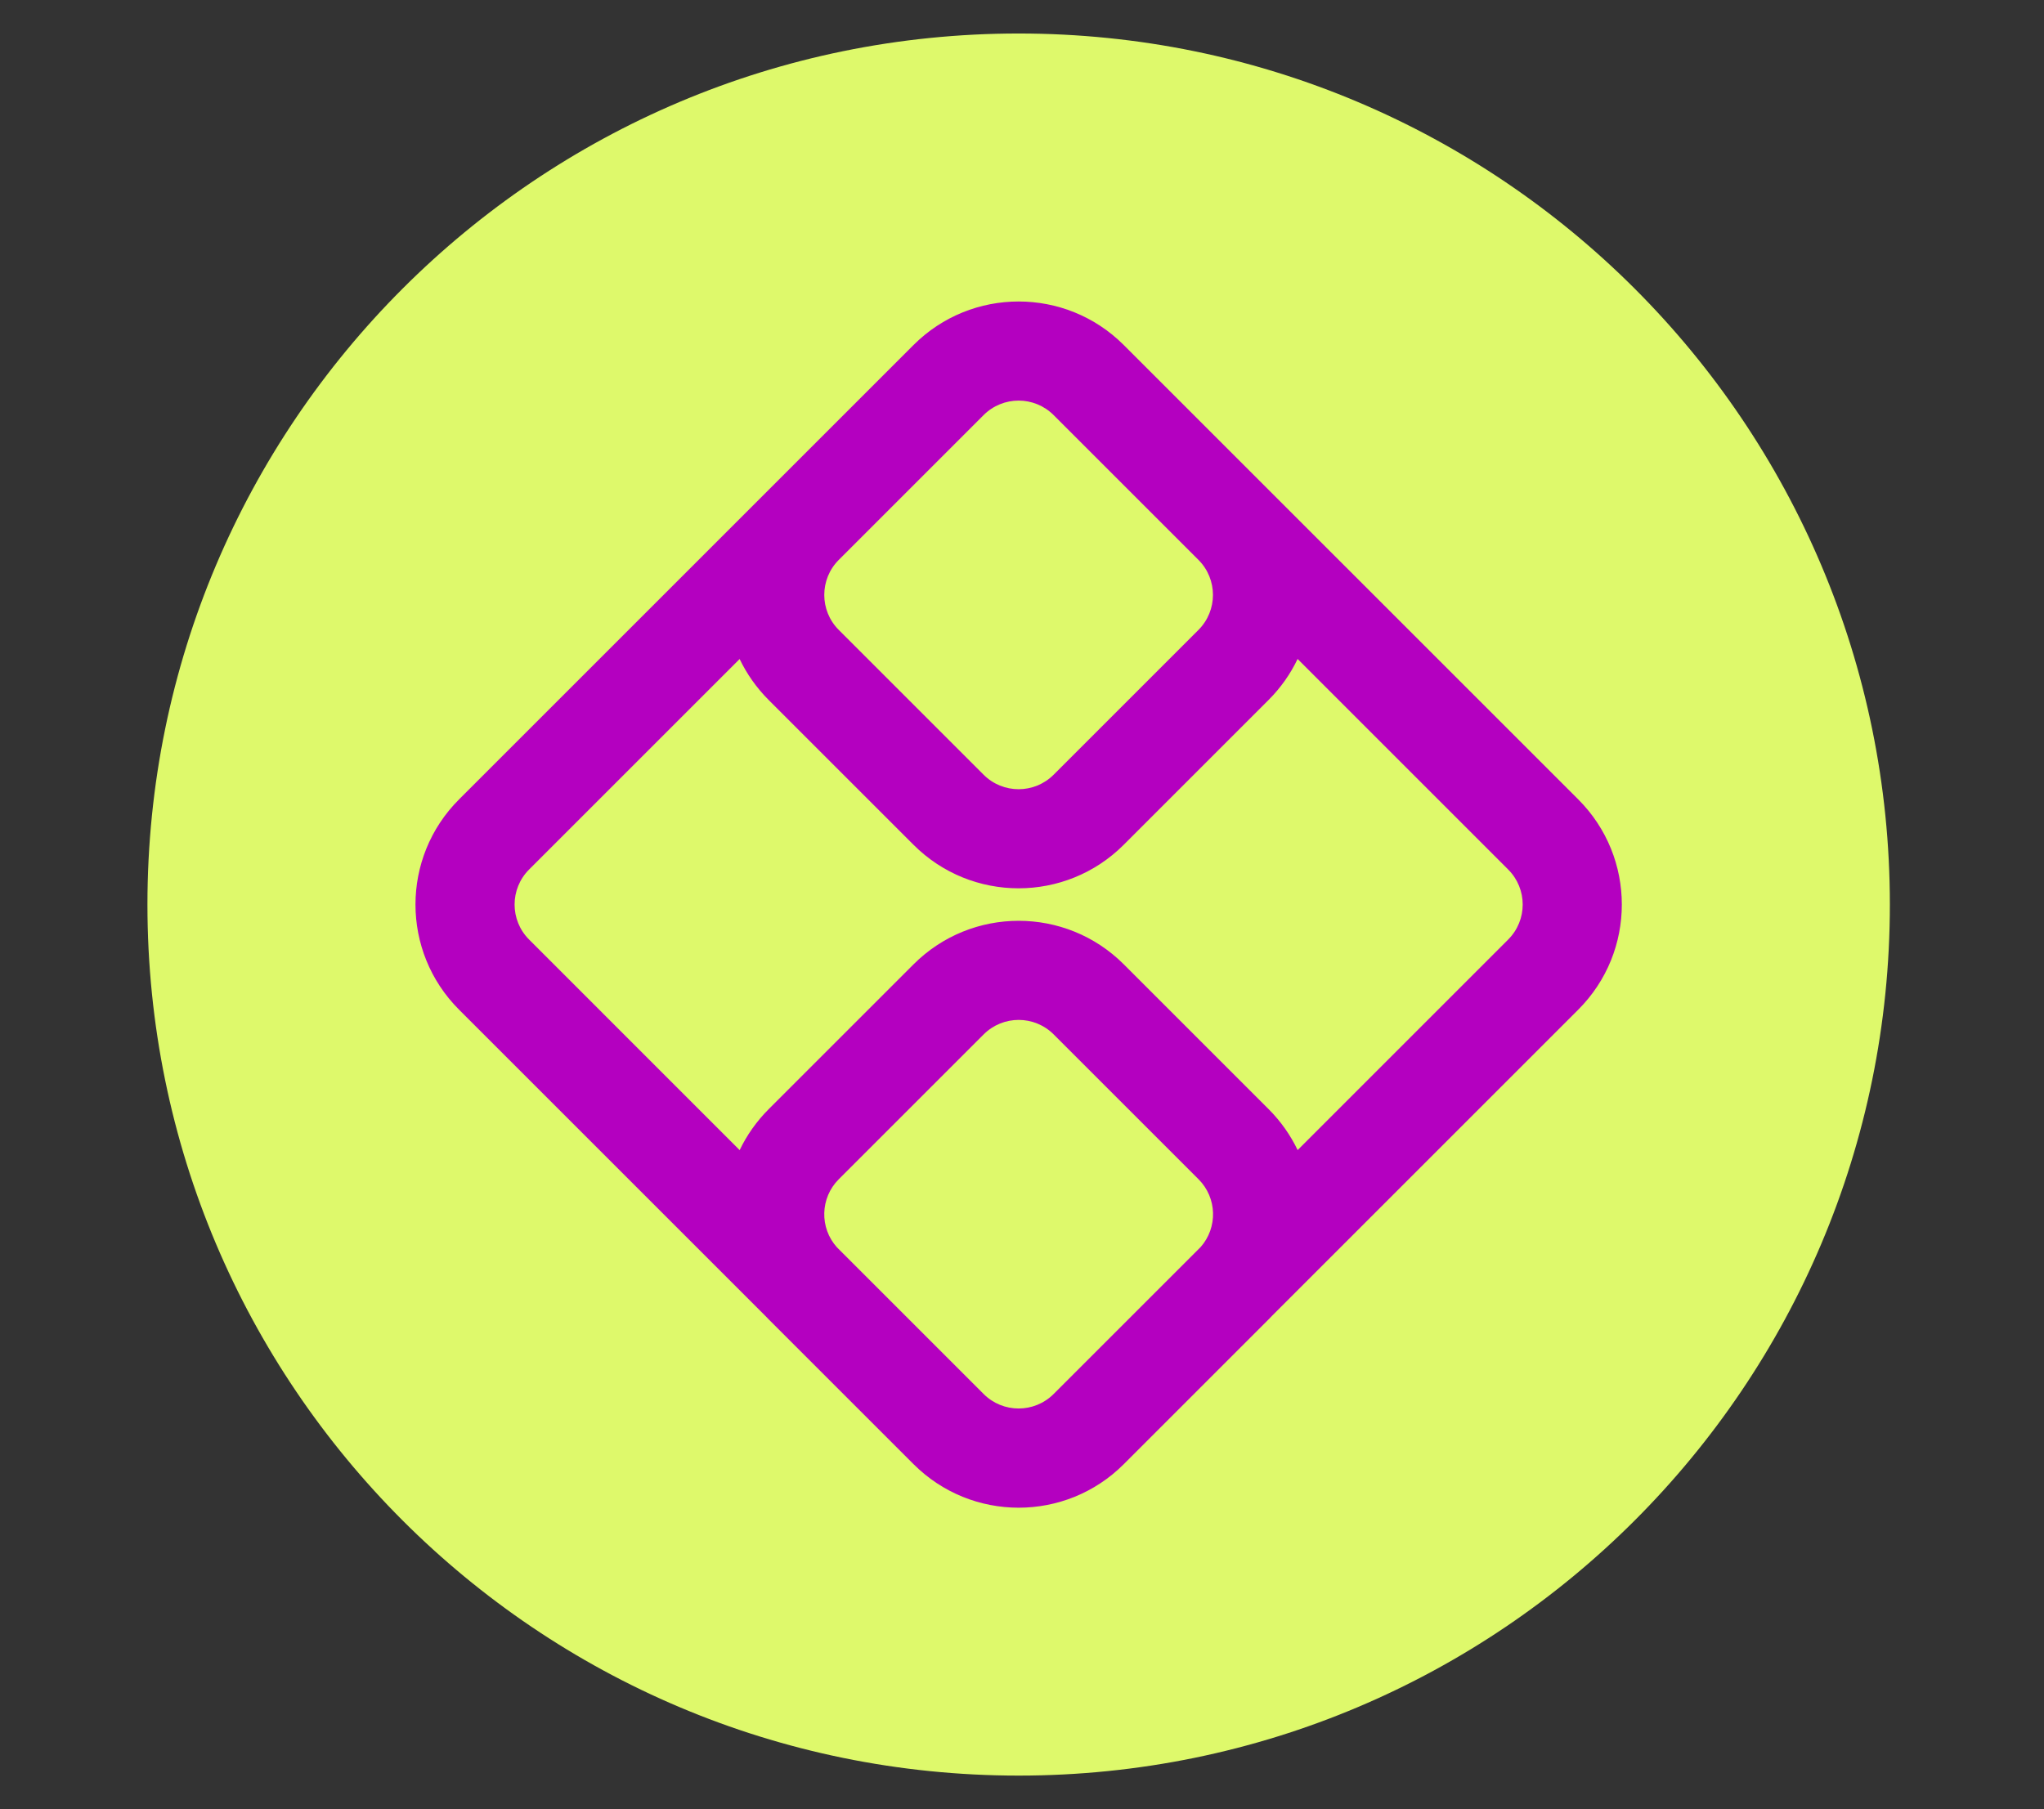 <svg width="61" height="54" viewBox="0 0 61 54" fill="none" xmlns="http://www.w3.org/2000/svg">
<rect x="0" y="0" width="61" height="54" fill="#333333" stroke="none"/>
<circle cx="30.4" cy="27" r="25" fill="#B400C0"/>
<path fill-rule="evenodd" clip-rule="evenodd" d="M30.4 53C44.76 53 56.4 41.359 56.4 27C56.4 12.641 44.76 1 30.4 1C16.041 1 4.4 12.641 4.4 27C4.4 41.359 16.041 53 30.4 53ZM13.699 23.862C11.966 25.595 11.966 28.404 13.699 30.137L22.846 39.284C22.877 39.317 22.909 39.35 22.941 39.382L27.263 43.704C28.996 45.437 31.805 45.437 33.538 43.704L37.86 39.382C37.898 39.344 37.935 39.306 37.971 39.267L47.101 30.137C48.834 28.404 48.834 25.595 47.101 23.862L33.537 10.299C31.804 8.566 28.995 8.566 27.262 10.299L27.262 10.299L22.941 14.62L13.699 23.862ZM25.032 16.712L29.353 12.391C29.931 11.813 30.867 11.813 31.445 12.391L35.766 16.712C36.343 17.289 36.343 18.226 35.766 18.803L31.445 23.124C30.867 23.702 29.931 23.702 29.353 23.124L25.032 18.803C24.455 18.226 24.455 17.289 25.032 16.712ZM22.941 20.895C22.574 20.528 22.285 20.113 22.073 19.671L15.79 25.954C15.213 26.531 15.213 27.468 15.79 28.045L22.074 34.33C22.286 33.888 22.575 33.473 22.941 33.107L27.263 28.785C28.996 27.052 31.805 27.052 33.538 28.785L37.86 33.107C38.226 33.473 38.514 33.887 38.726 34.329L45.009 28.045C45.587 27.468 45.587 26.531 45.009 25.954L38.725 19.669C38.513 20.113 38.224 20.528 37.857 20.895L33.536 25.216C31.803 26.948 28.994 26.949 27.262 25.216L22.941 20.895ZM35.832 37.223L31.445 41.609C30.868 42.187 29.931 42.187 29.354 41.609L24.978 37.233C24.455 36.653 24.473 35.758 25.032 35.199L29.355 30.877C29.932 30.299 30.869 30.299 31.446 30.877L35.768 35.199C36.324 35.754 36.345 36.642 35.832 37.223Z" fill="#DEF96B"/>
</svg>
